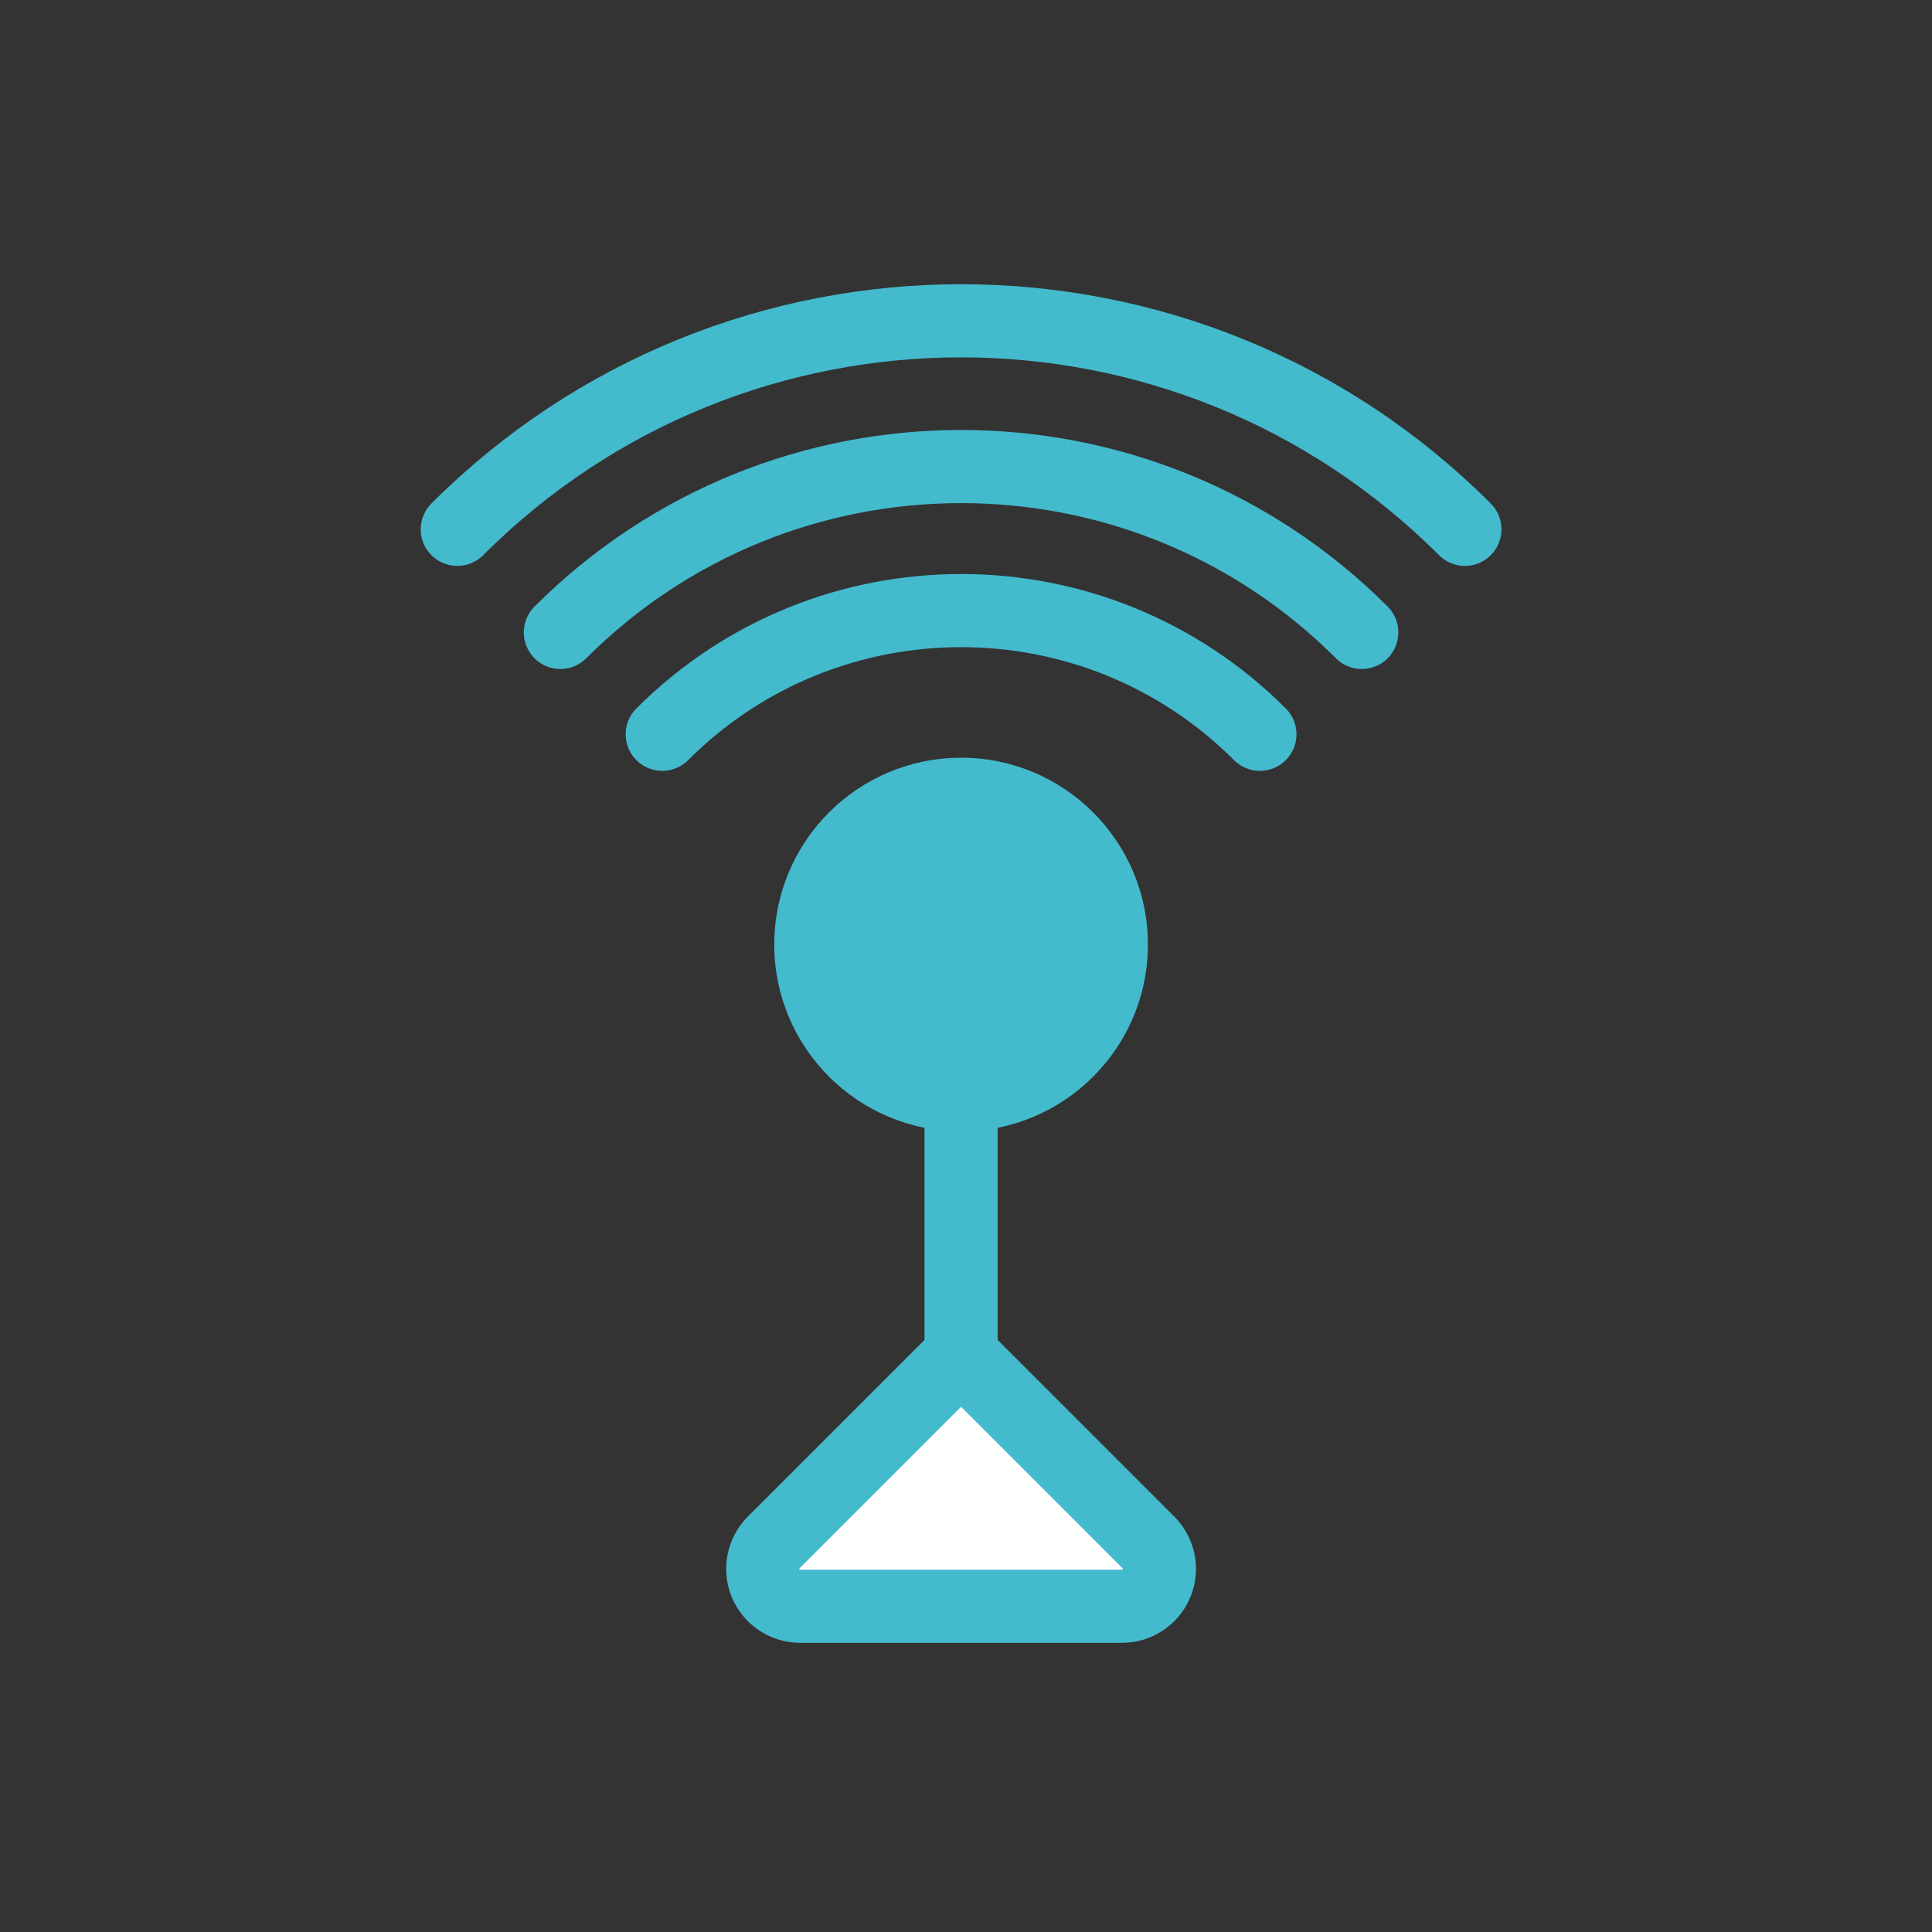 <?xml version="1.0" encoding="UTF-8" standalone="no"?> <svg xmlns="http://www.w3.org/2000/svg" xmlns:xlink="http://www.w3.org/1999/xlink" xmlns:serif="http://www.serif.com/" width="100%" height="100%" viewBox="0 0 154 154" version="1.1" xml:space="preserve" style="fill-rule:evenodd;clip-rule:evenodd;stroke-linecap:round;stroke-linejoin:round;stroke-miterlimit:1.5;"><rect x="0" y="0" width="154" height="154" fill="#333333" stroke="none"/><rect id="Artboard1" x="0" y="0" width="153.216" height="153.216" style="fill:none;"></rect><path d="M89.439,128.034c1.205,-0 2.291,-0.726 2.752,-1.839c0.461,-1.113 0.206,-2.394 -0.646,-3.245c-5.931,-5.932 -14.937,-14.938 -14.937,-14.938c-0,0 -9.006,9.006 -14.938,14.938c-0.851,0.851 -1.106,2.132 -0.645,3.245c0.461,1.113 1.547,1.839 2.751,1.839c7.259,-0 18.405,-0 25.663,-0Z" style="fill:#fff;stroke:#44bacd;stroke-width:5.83px;"></path><path d="M36.451,42.193c22.163,-22.164 58.151,-22.164 80.314,-0" style="fill:none;stroke:#44bacd;stroke-width:5.83px;"></path><path d="M44.668,50.41c17.628,-17.629 46.252,-17.629 63.88,-0" style="fill:none;stroke:#44bacd;stroke-width:5.83px;"></path><path d="M52.788,58.53c13.146,-13.147 34.493,-13.147 47.64,-0" style="fill:none;stroke:#44bacd;stroke-width:5.83px;"></path><path d="M76.608,75.854l-0,32.878" style="fill:none;stroke:#44bacd;stroke-width:5.83px;"></path><circle cx="76.608" cy="75.29" r="14.892" style="fill:#44bacd;"></circle></svg> 